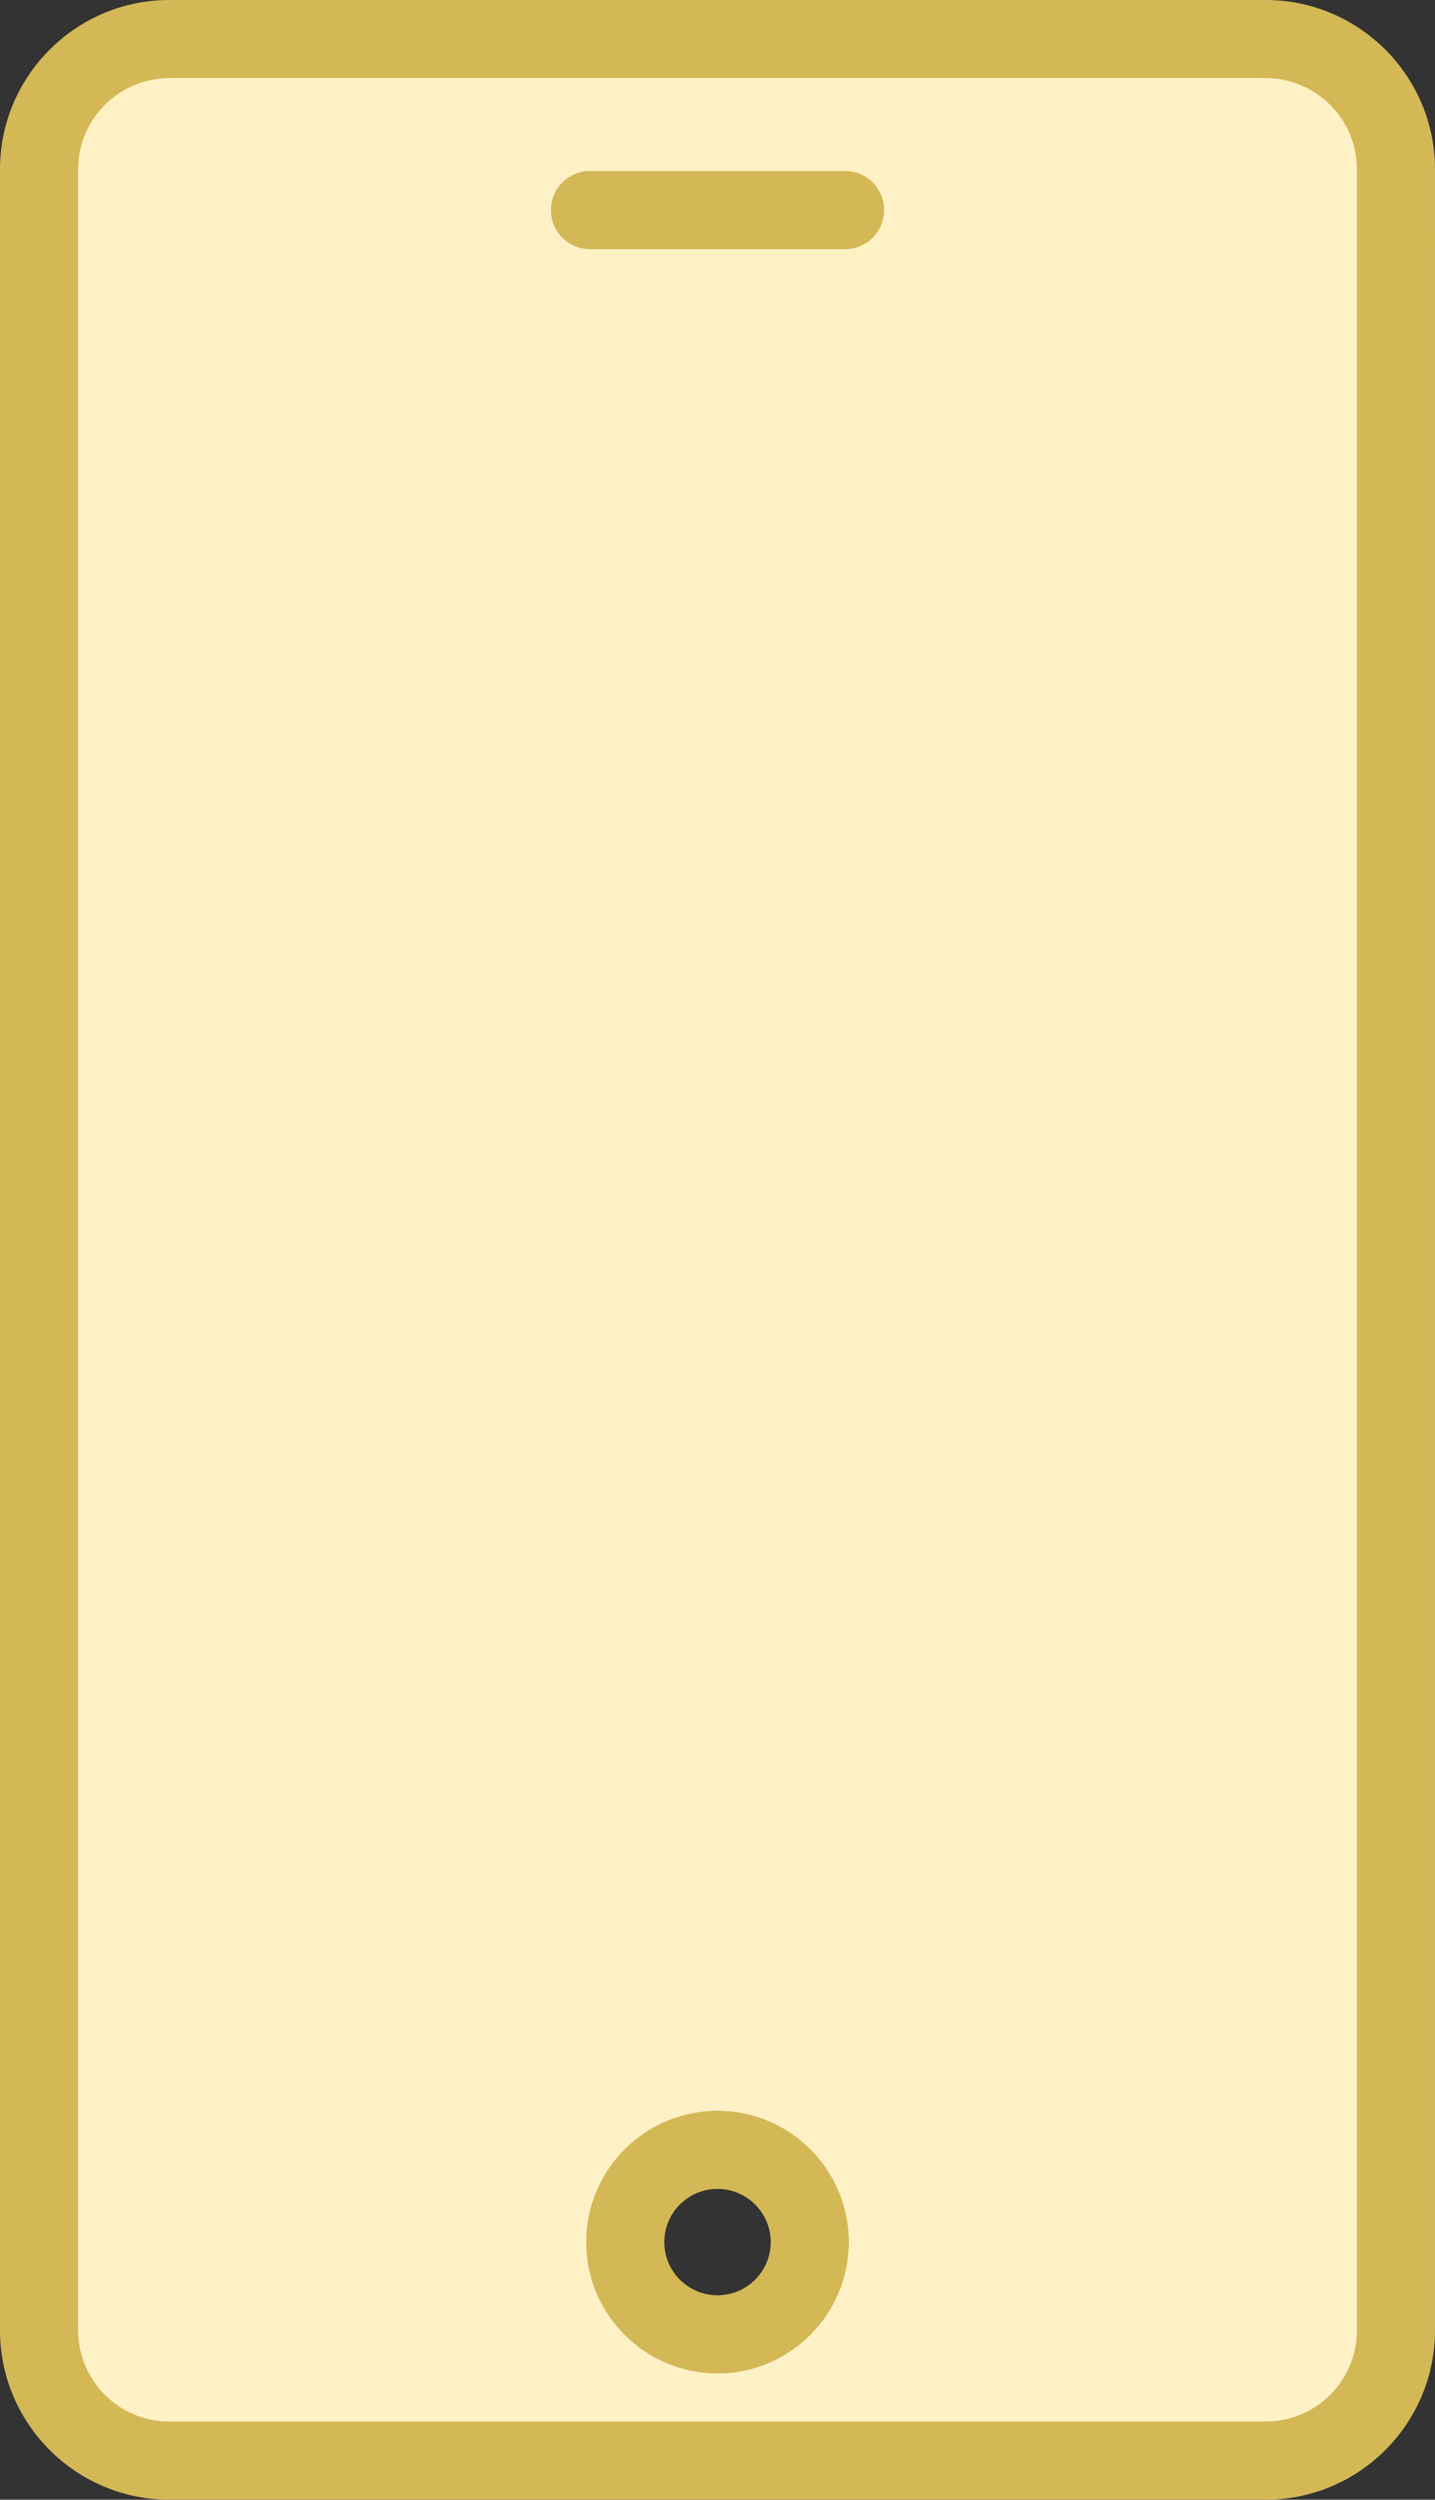<?xml version="1.0" encoding="utf-8"?>
<!-- Generator: Adobe Illustrator 16.0.0, SVG Export Plug-In . SVG Version: 6.00 Build 0)  -->
<!DOCTYPE svg PUBLIC "-//W3C//DTD SVG 1.1//EN" "http://www.w3.org/Graphics/SVG/1.1/DTD/svg11.dtd">
<svg version="1.1" id="Layer_1" xmlns="http://www.w3.org/2000/svg" xmlns:xlink="http://www.w3.org/1999/xlink" x="0px" y="0px"
	 width="55.785px" height="97.144px" viewBox="0 0 55.785 97.144" enable-background="new 0 0 55.785 97.144" xml:space="preserve">
<rect x="0" y="0" width="55.785" height="97.144" fill="#333333" stroke="none"/>
<g>
	<defs>
		<rect id="SVGID_1_" x="-17.176" y="-57.014" width="87.686" height="210.667"/>
	</defs>
	<clipPath id="SVGID_2_">
		<use xlink:href="#SVGID_1_"  overflow="visible"/>
	</clipPath>
	<path clip-path="url(#SVGID_2_)" fill-rule="evenodd" clip-rule="evenodd" fill="#FFF1C6" d="M52.763,90.561
		c0,1.964-1.596,3.56-3.56,3.56H6.583c-1.964,0-3.56-1.596-3.56-3.56V6.582c0-1.963,1.597-3.56,3.56-3.56h42.621
		c1.963,0,3.56,1.597,3.56,3.56V90.561z M22.802,87.132c0,2.809,2.284,5.091,5.091,5.091c2.809,0,5.092-2.283,5.092-5.091
		c0-2.807-2.285-5.089-5.092-5.089S22.802,84.325,22.802,87.132 M34.357,8.165c0-0.831-0.675-1.504-1.506-1.504h-9.917
		c-0.83,0-1.503,0.674-1.503,1.504s0.673,1.504,1.503,1.504h9.917C33.681,9.668,34.357,8.996,34.357,8.165"/>
	<path clip-path="url(#SVGID_2_)" fill-rule="evenodd" clip-rule="evenodd" fill="#D4B856" d="M27.893,89.2
		c-1.142,0-2.069-0.928-2.069-2.068c0-1.14,0.928-2.067,2.069-2.067c1.14,0,2.069,0.928,2.069,2.067
		C29.962,88.272,29.033,89.2,27.893,89.2 M27.893,82.029c-2.815,0-5.105,2.289-5.105,5.103c0,2.816,2.289,5.104,5.105,5.104
		c2.813,0,5.104-2.288,5.104-5.104C32.998,84.318,30.707,82.029,27.893,82.029 M34.37,8.164c0,0.838-0.681,1.518-1.518,1.518h-9.918
		c-0.838,0-1.517-0.68-1.517-1.518c0-0.839,0.679-1.518,1.517-1.518h9.918C33.69,6.646,34.37,7.325,34.37,8.164 M52.75,90.562V6.581
		c0-1.955-1.59-3.545-3.546-3.545H6.583c-1.957,0-3.547,1.591-3.547,3.545v83.98c0,1.955,1.59,3.545,3.547,3.545h42.621
		C51.16,94.106,52.75,92.518,52.75,90.562 M49.204,0H6.583C2.953,0,0,2.953,0,6.581v83.98c0,3.629,2.953,6.582,6.583,6.582h42.621
		c3.629,0,6.581-2.953,6.581-6.582V6.581C55.785,2.953,52.833,0,49.204,0"/>
</g>
</svg>
